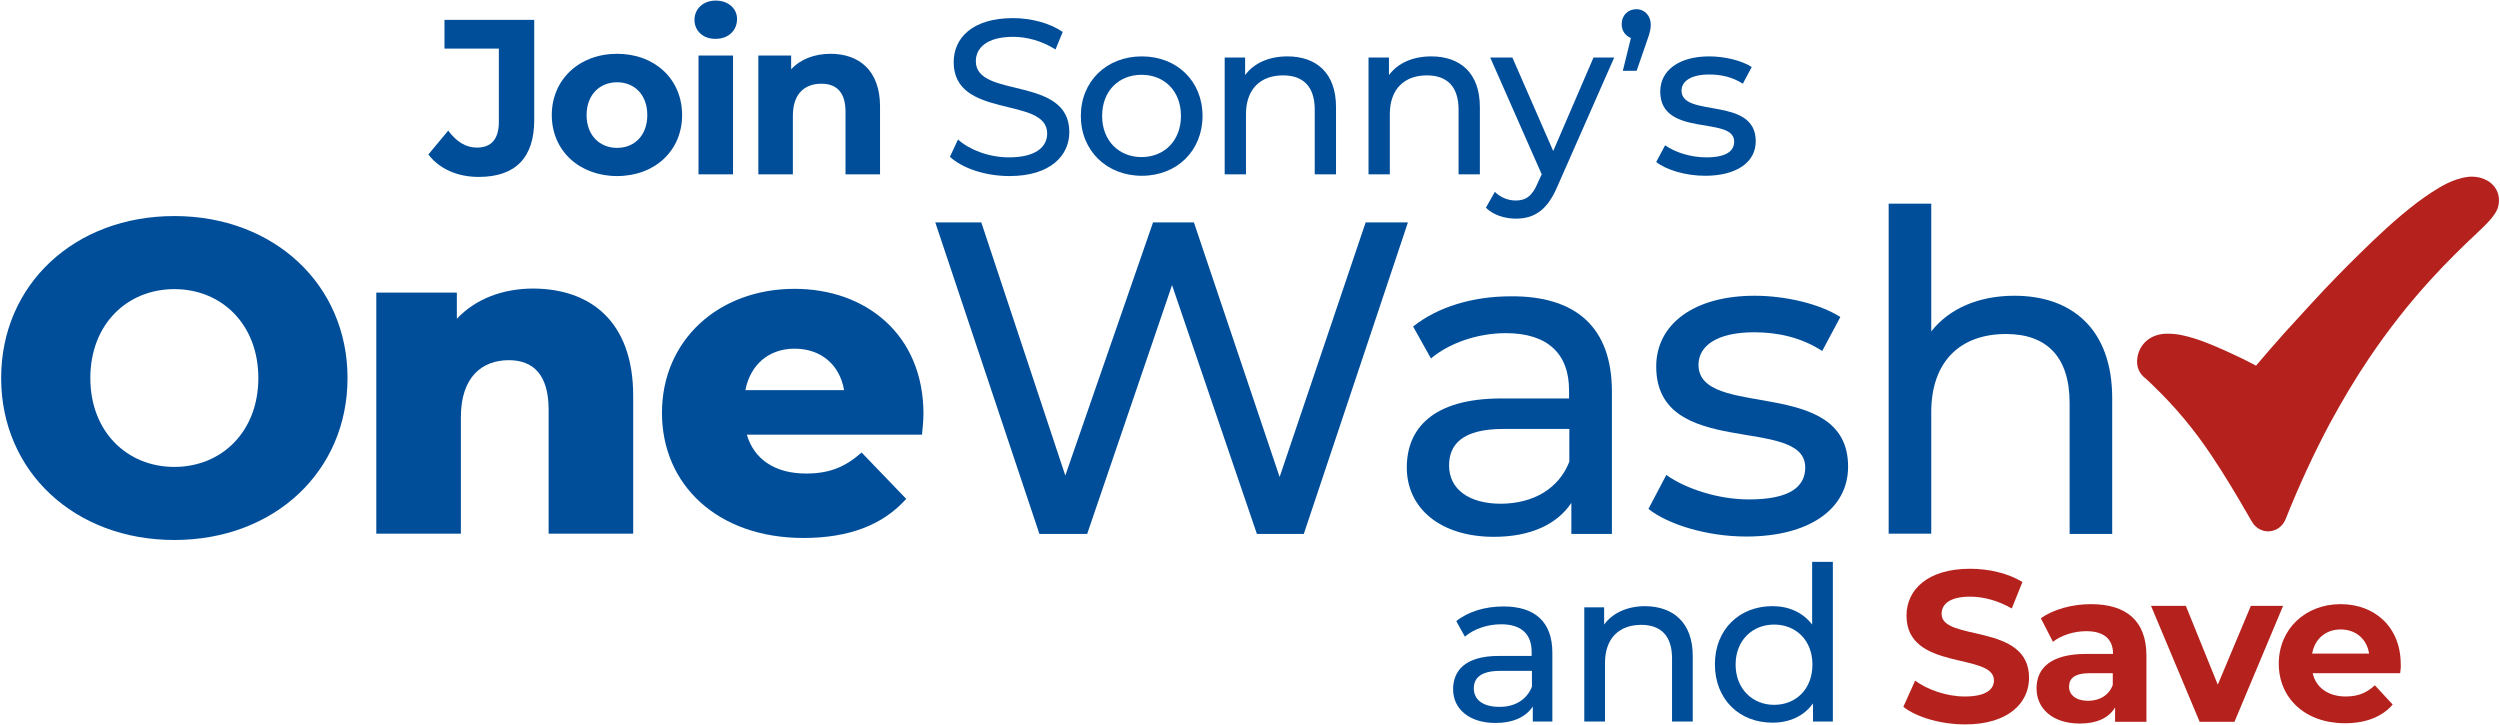 <?xml version="1.0" encoding="utf-8"?>
<!-- Generator: Adobe Illustrator 23.0.6, SVG Export Plug-In . SVG Version: 6.00 Build 0)  -->
<svg version="1.1" id="Layer_1" xmlns="http://www.w3.org/2000/svg" xmlns:xlink="http://www.w3.org/1999/xlink" x="0px" y="0px"
	 viewBox="0 0 869 252" style="enable-background:new 0 0 869 252;" xml:space="preserve">
<style type="text/css">
	.st0{fill:#004E9A;}
	.st1{fill:#B5221D;}
</style>
<g>
	<path class="st0" d="M89.8,131.4c0-18.7-12.8-30.9-29.2-30.9s-29.2,12.2-29.2,30.9c0,18.7,12.8,30.9,29.2,30.9
		S89.8,150.1,89.8,131.4 M0.4,131.4c0-32.5,25.5-56.3,60.2-56.3c34.6,0,60.2,23.8,60.2,56.3c0,32.5-25.5,56.3-60.2,56.3
		C25.9,187.7,0.4,163.9,0.4,131.4"/>
	<path class="st0" d="M220.1,137.6v47.9h-29.4v-43.1c0-12.1-5.3-17.2-13.8-17.2c-9.4,0-16.7,5.9-16.7,19.8v40.5h-29.4v-83.8h28v9.1
		c6.6-7,16.1-10.5,26.6-10.5C205.1,100.4,220.1,111.6,220.1,137.6"/>
	<path class="st0" d="M259.1,135.6h34.3c-1.5-8.8-8-14.4-17.2-14.4C267.2,121.2,260.8,126.8,259.1,135.6 M320.5,151.1h-60.9
		c2.5,8.5,9.7,13.5,20.6,13.5c8.2,0,13.6-2.3,19.3-7.3l15.5,16.1c-8,9-19.8,13.6-35.7,13.6c-29.8,0-49.2-18.4-49.2-43.5
		c0-25.2,19.6-43.1,46.1-43.1c24.7,0,44.8,15.8,44.8,43.5C321,146,320.7,148.8,320.5,151.1"/>
	<polygon class="st0" points="489.4,77.3 453.2,185.6 436.9,185.6 407.4,99.1 377.9,185.6 361.3,185.6 325.1,77.3 341.1,77.3 
		370.3,165.3 400.8,77.3 415,77.3 444.8,165.8 474.7,77.3 	"/>
	<path class="st0" d="M545.5,160.5v-11.4h-22.9c-14.7,0-18.9,5.7-18.9,12.7c0,8.2,6.8,13.3,18.1,13.3
		C533,175,541.8,169.9,545.5,160.5 M560.3,136.1v49.5h-14.1v-10.8c-4.9,7.4-14.1,11.8-26.9,11.8c-18.6,0-30.3-9.9-30.3-24.1
		c0-13.1,8.5-24,32.9-24h23.5v-2.9c0-12.5-7.3-19.8-22-19.8c-9.7,0-19.6,3.4-26,8.8l-6.2-11.1c8.5-6.8,20.7-10.5,33.9-10.5
		C547.7,102.8,560.3,113.7,560.3,136.1"/>
	<path class="st0" d="M573,176.9l6.2-11.8c7,4.9,18.1,8.5,28.8,8.5c13.8,0,19.5-4.2,19.5-11.1c0-18.4-51.8-2.5-51.8-35.1
		c0-14.7,13.1-24.6,34.2-24.6c10.7,0,22.7,2.8,29.8,7.4l-6.3,11.8c-7.4-4.8-15.6-6.5-23.7-6.5c-13,0-19.3,4.8-19.3,11.3
		c0,19.3,52,3.6,52,35.4c0,14.8-13.6,24.3-35.4,24.3C593.3,186.5,579.8,182.3,573,176.9"/>
	<path class="st0" d="M734.2,138.4v47.2h-14.8v-45.5c0-16.1-8-24-22.1-24c-15.8,0-26,9.4-26,27.2v42.2h-14.8V70.8h14.8v44.4
		c6.2-7.9,16.4-12.4,28.9-12.4C720.1,102.8,734.2,114.3,734.2,138.4"/>
	<path class="st0" d="M148.9,53.7l6.9-8.3c2.9,3.9,6.1,5.9,10,5.9c5,0,7.6-3,7.6-8.9V16.9h-18.9v-10h31.2v34.8
		c0,13.3-6.7,19.8-19.3,19.8C159.1,61.5,152.8,58.8,148.9,53.7"/>
	<path class="st0" d="M225,40c0-7.1-4.5-11.4-10.5-11.4c-6,0-10.6,4.3-10.6,11.4c0,7.1,4.6,11.4,10.6,11.4
		C220.5,51.4,225,47.1,225,40 M191.8,40c0-12.4,9.6-21.3,22.7-21.3c13.1,0,22.6,8.8,22.6,21.3c0,12.4-9.5,21.2-22.6,21.2
		C201.4,61.2,191.8,52.4,191.8,40"/>
	<path class="st0" d="M242.8,19.3h12v41.3h-12V19.3z M241.4,6.9c0-3.8,3-6.7,7.4-6.7c4.4,0,7.4,2.8,7.4,6.4c0,4-3,6.9-7.4,6.9
		C244.4,13.6,241.4,10.7,241.4,6.9"/>
	<path class="st0" d="M305.9,37v23.6h-12V38.8c0-6.7-3.1-9.7-8.4-9.7c-5.8,0-9.9,3.5-9.9,11.1v20.4h-12V19.3h11.4v4.8
		c3.2-3.5,8.1-5.4,13.7-5.4C298.5,18.7,305.9,24.4,305.9,37"/>
	<path class="st0" d="M330.2,54.5l2.8-6c4,3.6,10.8,6.2,17.7,6.2c9.3,0,13.3-3.6,13.3-8.3c0-13.1-32.5-4.8-32.5-24.8
		c0-8.3,6.4-15.3,20.6-15.3c6.3,0,12.8,1.7,17.3,4.8l-2.5,6.1c-4.7-3-10-4.4-14.7-4.4c-9.1,0-13,3.8-13,8.5
		c0,13.1,32.5,4.9,32.5,24.6c0,8.2-6.6,15.3-20.8,15.3C342.5,61.2,334.5,58.5,330.2,54.5"/>
	<path class="st0" d="M410.5,40.3c0-8.7-5.8-14.3-13.7-14.3s-13.7,5.6-13.7,14.3c0,8.7,5.9,14.3,13.7,14.3S410.5,49,410.5,40.3
		 M375.7,40.3c0-12.1,9-20.7,21.2-20.7s21.1,8.6,21.1,20.7c0,12.1-8.9,20.8-21.1,20.8S375.7,52.4,375.7,40.3"/>
	<path class="st0" d="M464.4,37.2v23.4h-7.4V38.1c0-8-4-11.9-11-11.9c-7.8,0-12.9,4.7-12.9,13.5v20.9h-7.4V20h7.1v6.1
		c3-4.1,8.2-6.5,14.7-6.5C457.5,19.6,464.4,25.3,464.4,37.2"/>
	<path class="st0" d="M514.4,37.2v23.4h-7.4V38.1c0-8-4-11.9-11-11.9c-7.8,0-12.9,4.7-12.9,13.5v20.9h-7.4V20h7.1v6.1
		c3-4.1,8.2-6.5,14.7-6.5C507.5,19.6,514.4,25.3,514.4,37.2"/>
	<path class="st0" d="M561.1,20l-19.7,44.7c-3.6,8.6-8.3,11.3-14.5,11.3c-3.9,0-7.9-1.3-10.4-3.8l3.1-5.5c2,1.9,4.5,3,7.3,3
		c3.5,0,5.8-1.6,7.7-6.3l1.3-2.8L518,20h7.7l14.2,32.5l14-32.5H561.1z"/>
	<path class="st0" d="M573.8,8.5c0,1.5-0.2,2.6-1.2,5.4l-3.7,10.7h-4.8l2.8-11.4c-1.9-0.7-3.2-2.5-3.2-4.8c0-3.1,2.2-5.2,5.1-5.2
		C571.7,3.2,573.8,5.5,573.8,8.5"/>
	<path class="st0" d="M575.7,56.3l3.1-5.8c3.5,2.5,9,4.2,14.3,4.2c6.8,0,9.7-2.1,9.7-5.5c0-9.1-25.7-1.2-25.7-17.4
		c0-7.3,6.5-12.2,17-12.2c5.3,0,11.3,1.4,14.8,3.7l-3.1,5.8c-3.7-2.4-7.7-3.2-11.7-3.2c-6.4,0-9.6,2.4-9.6,5.6
		c0,9.6,25.8,1.8,25.8,17.6c0,7.4-6.8,12-17.6,12C585.8,61.1,579.1,59,575.7,56.3"/>
	<path class="st0" d="M532.5,238.7v-5.5h-11.1c-7.1,0-9.1,2.8-9.1,6.1c0,4,3.3,6.4,8.8,6.4C526.4,245.8,530.7,243.3,532.5,238.7
		 M539.6,226.9v23.9h-6.8v-5.2c-2.4,3.6-6.8,5.7-13,5.7c-9,0-14.7-4.8-14.7-11.7c0-6.4,4.1-11.6,15.9-11.6h11.4v-1.4
		c0-6.1-3.5-9.6-10.6-9.6c-4.7,0-9.5,1.6-12.6,4.3l-3-5.4c4.1-3.3,10-5.1,16.4-5.1C533.5,210.8,539.6,216.1,539.6,226.9"/>
	<path class="st0" d="M588.4,228v22.8h-7.2v-22c0-7.8-3.9-11.6-10.7-11.6c-7.6,0-12.6,4.6-12.6,13.2v20.4h-7.2v-39.7h6.9v6
		c2.9-4,8-6.4,14.3-6.4C581.6,210.8,588.4,216.4,588.4,228"/>
	<path class="st0" d="M630,231c0-8.5-5.8-13.9-13.3-13.9c-7.6,0-13.4,5.5-13.4,13.9s5.8,14,13.4,14C624.3,245,630,239.5,630,231
		 M637.1,195.3v55.5h-6.9v-6.3c-3.2,4.5-8.3,6.7-14.1,6.7c-11.6,0-20-8.2-20-20.3c0-12.1,8.5-20.2,20-20.2c5.6,0,10.5,2.1,13.8,6.4
		v-21.8H637.1z"/>
	<path class="st1" d="M661.6,245.7l4.1-9.1c4.4,3.2,11,5.5,17.3,5.5c7.2,0,10.1-2.4,10.1-5.6c0-9.8-30.4-3.1-30.4-22.5
		c0-8.9,7.2-16.3,22.1-16.3c6.6,0,13.3,1.6,18.2,4.6l-3.7,9.2c-4.9-2.8-9.9-4.1-14.5-4.1c-7.2,0-9.9,2.7-9.9,6
		c0,9.7,30.4,3,30.4,22.2c0,8.8-7.3,16.2-22.2,16.2C674.6,251.8,666.2,249.3,661.6,245.7"/>
	<path class="st1" d="M734.4,238.1V234h-8c-5.5,0-7.2,2-7.2,4.7c0,2.9,2.5,4.9,6.6,4.9C729.7,243.6,733,241.8,734.4,238.1
		 M746.1,227.9v23h-10.9v-5c-2.2,3.7-6.4,5.6-12.3,5.6c-9.4,0-15-5.2-15-12.2c0-7.1,5-12,17.3-12h9.3c0-5-3-7.9-9.3-7.9
		c-4.3,0-8.7,1.4-11.6,3.7l-4.2-8.2c4.4-3.1,10.9-4.9,17.4-4.9C739,210,746.1,215.7,746.1,227.9"/>
	<polygon class="st1" points="793.6,210.6 776.7,250.9 764.6,250.9 747.7,210.6 759.8,210.6 770.9,238 782.4,210.6 	"/>
	<path class="st1" d="M803.7,227.2h19.8c-0.8-5.1-4.6-8.4-9.9-8.4C808.4,218.8,804.6,222.1,803.7,227.2 M834.3,234h-30.4
		c1.1,5,5.4,8.1,11.5,8.1c4.3,0,7.3-1.3,10.1-3.9l6.2,6.7c-3.7,4.3-9.4,6.5-16.6,6.5c-13.9,0-23-8.8-23-20.7
		c0-12,9.2-20.7,21.5-20.7c11.8,0,20.9,7.9,20.9,20.9C834.6,231.8,834.4,233.1,834.3,234"/>
	<path class="st1" d="M864.8,62.9c-1.7-1-3.5-1.5-5.6-1.5c-0.5,0-0.9,0-1.4,0.1c-2.8,0.3-5.3,1.4-6.9,2.1c-4.1,2-7.7,4.6-10.7,6.8
		c-7.5,5.7-14.1,12-20.2,18c-5,4.9-10.4,10.4-16.2,16.7c-2.9,3.2-6.1,6.7-9.7,10.6c-3.6,4.1-6.9,7.8-9.9,11.4c-3-1.6-5.8-3-8.5-4.2
		c-3.9-1.8-8.5-3.9-13.4-5.4c-2.4-0.7-5.3-1.5-8.5-1.5c-0.1,0-0.2,0-0.2,0c-0.7,0-1.4,0-2,0.1c-4.5,0.6-7.8,3.6-8.6,7.9
		c-0.7,3.8,1,6.1,2.6,7.4c0.8,0.6,1.5,1.4,2.3,2.1c0.3,0.3,0.5,0.5,0.8,0.8c7.3,7,14.1,15.1,20.2,24.3c4.2,6.3,8.4,13.2,13.6,22.3
		c0.3,0.5,0.8,1.4,1.6,2.1c1.2,1.1,2.8,1.7,4.3,1.7c2.7,0,5.1-1.7,6.1-4.3c4.7-11.8,9.9-23,15.4-33.3c4.3-7.9,8.8-15.5,13.6-22.6
		c6.6-9.8,13.9-19.1,21.6-27.5c5.3-5.8,10.8-11.2,15.6-15.7c1.6-1.5,3.3-3.1,4.9-4.9c0.9-1.1,2-2.4,2.6-4
		C869.4,68.6,868.1,64.9,864.8,62.9"/>
</g>
</svg>
